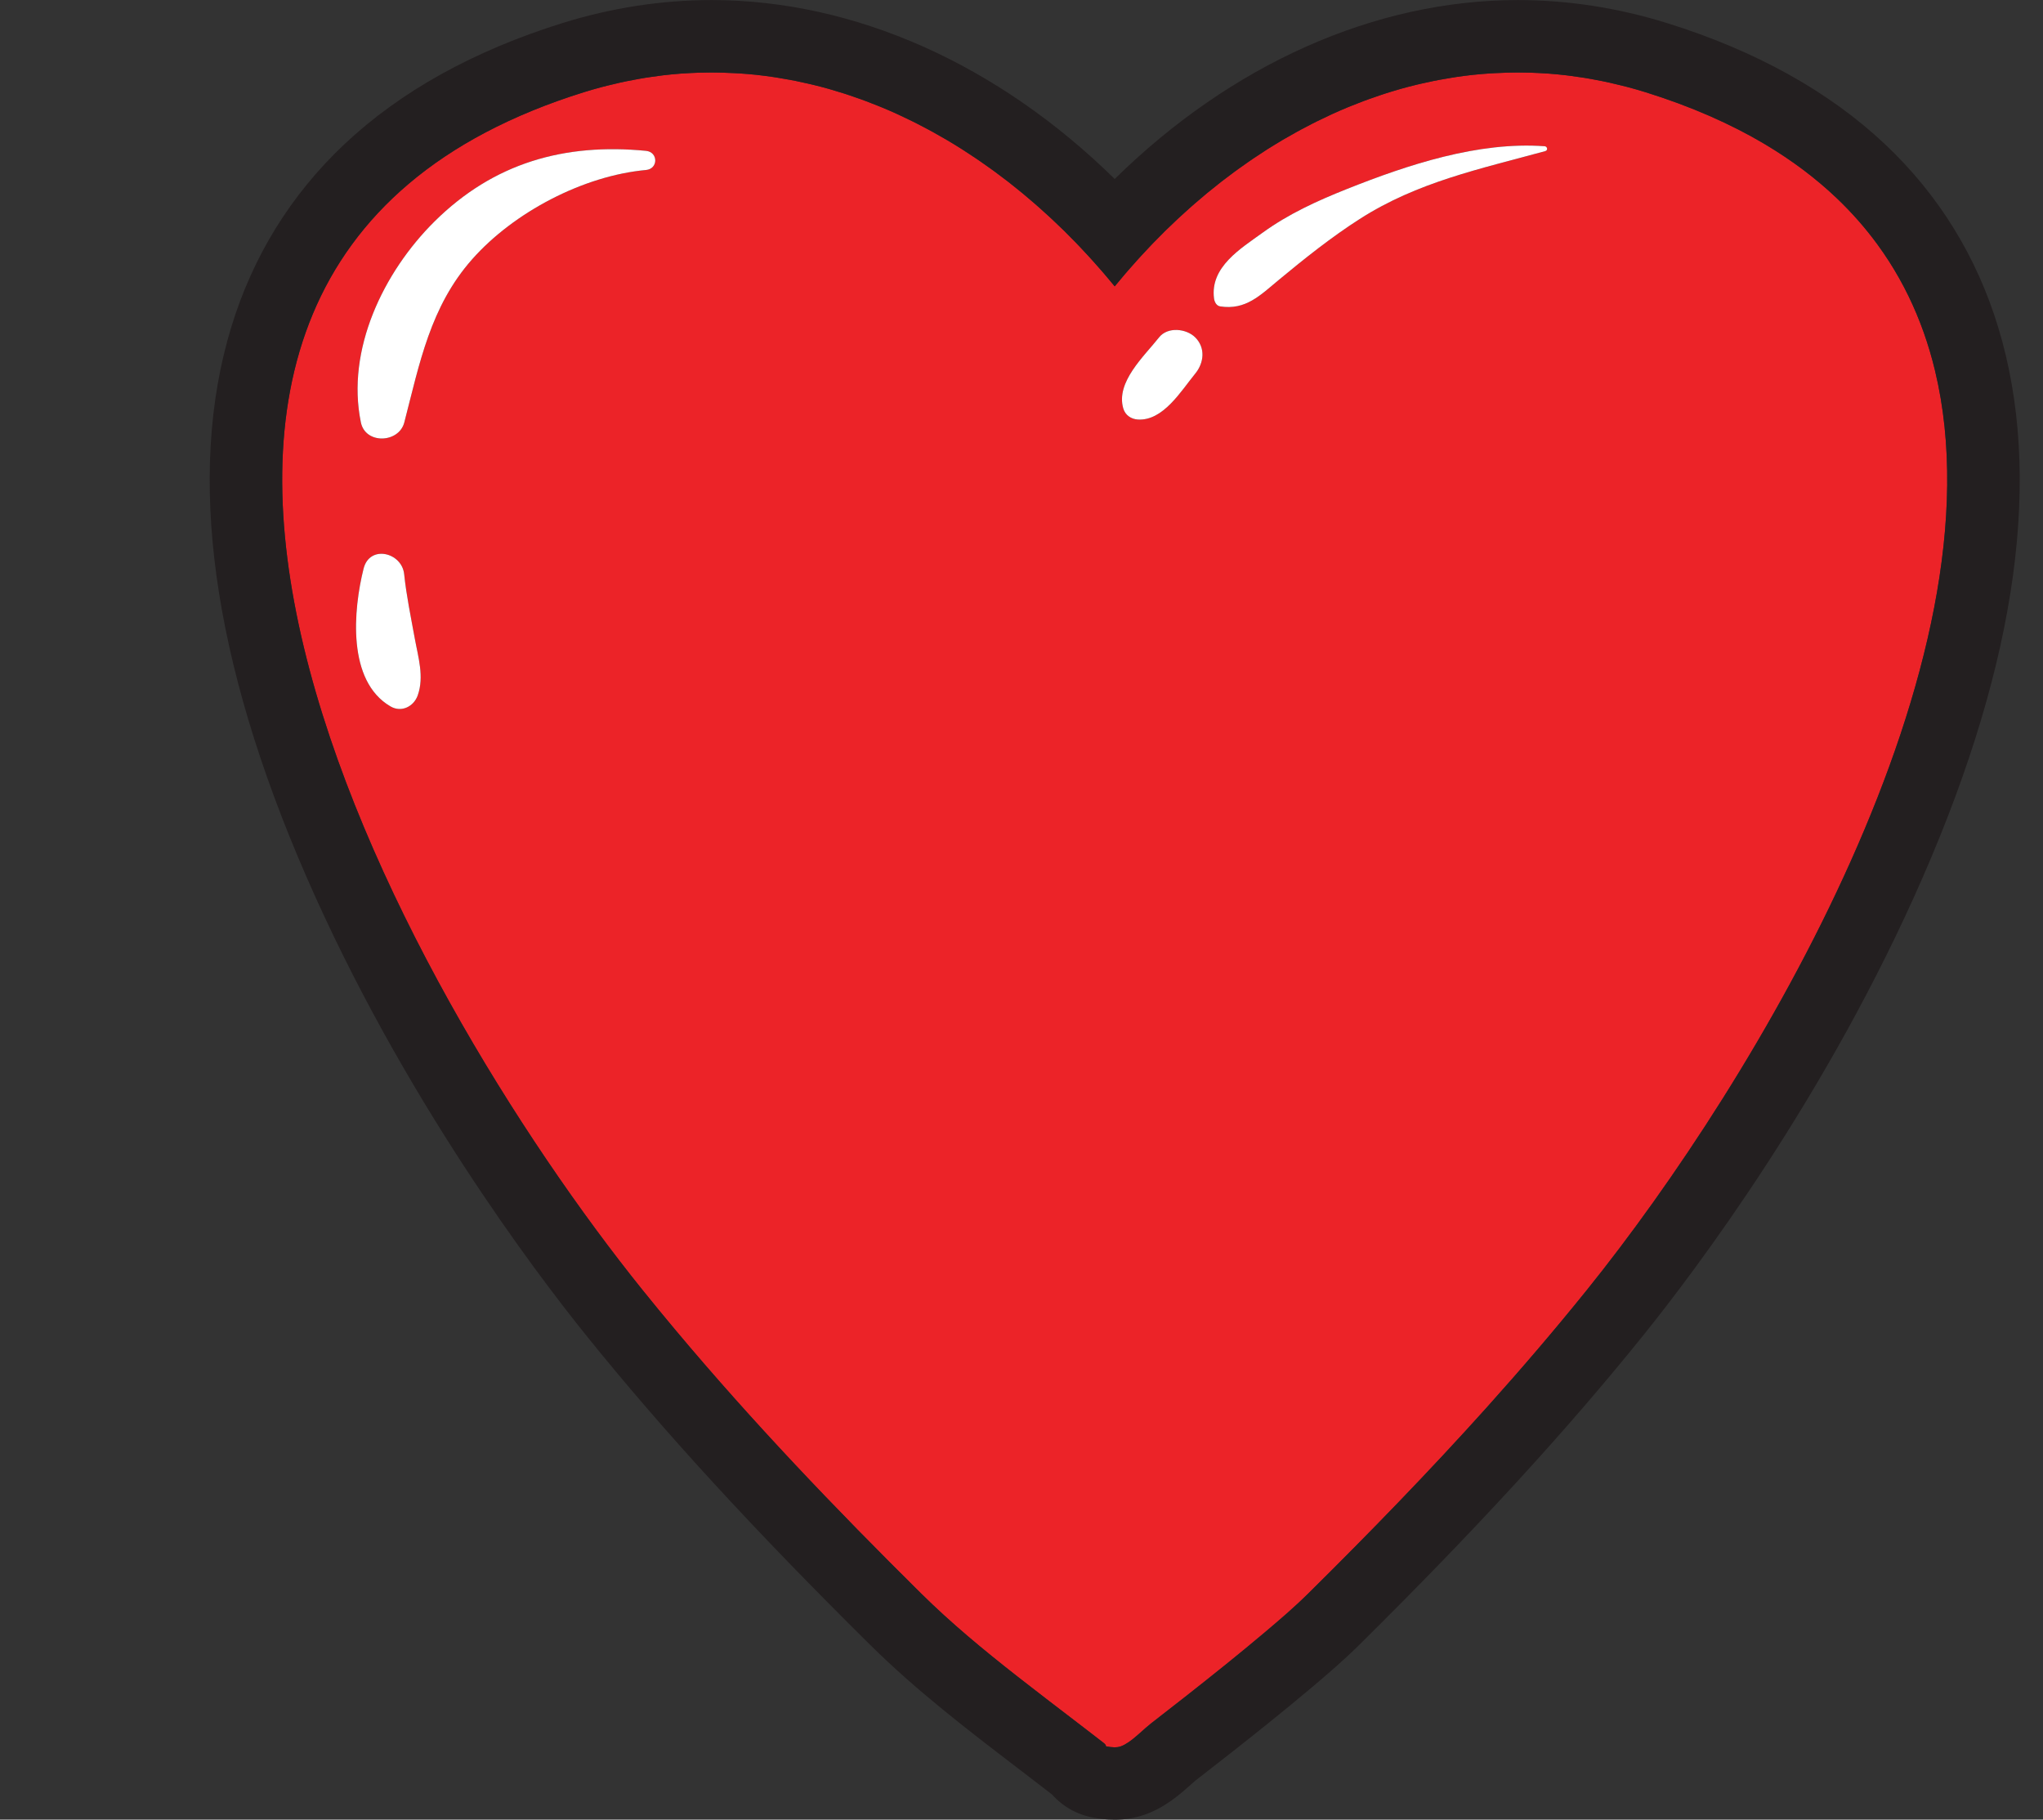 <?xml version="1.0" encoding="UTF-8"?><svg xmlns="http://www.w3.org/2000/svg" xmlns:xlink="http://www.w3.org/1999/xlink" height="1354.0" preserveAspectRatio="xMidYMid meet" version="1.0" viewBox="239.0 379.9 1520.3 1354.0" width="1520.3" zoomAndPan="magnify"><rect x="239.0" y="379.9" width="1520.3" height="1354.0" fill="#333333" stroke="none"/><g><g id="change1_1"><path d="M 1388.961 492.336 C 1340.359 505.695 1294.008 515.203 1250.762 542.914 C 1229.805 556.328 1209.891 572.203 1190.742 588.082 C 1176.891 599.566 1166.047 610.875 1146.941 607.902 C 1144.074 607.457 1142.703 604.398 1142.395 601.922 C 1139.43 578.547 1162.105 564.992 1178.664 552.992 C 1197.891 539.059 1219.324 529.309 1241.34 520.543 C 1286.703 502.477 1339.094 485.102 1388.473 488.734 C 1390.48 488.883 1391.031 491.773 1388.961 492.336 Z M 1128.438 657.906 C 1117.871 670.801 1104.586 693.262 1085.711 692.074 C 1080.688 691.766 1076.32 688.824 1074.879 683.82 C 1069.172 664.203 1090.363 645.074 1101.492 630.973 C 1107.91 622.848 1121.82 624.355 1128.438 630.973 C 1136.215 638.746 1134.961 649.949 1128.438 657.906 Z M 719.742 506.398 C 673.078 510.676 621.371 537.805 590.391 572.789 C 559.176 608.051 551.266 650.172 539.859 694.23 C 535.859 709.695 510.938 710.703 507.551 694.23 C 496.445 640.254 524.289 582.41 562.324 544.727 C 606.484 500.969 659.113 486.293 719.742 492.164 C 728.883 493.047 728.898 505.559 719.742 506.398 Z M 549.848 897.344 C 546.906 905.641 537.758 910.312 529.621 905.578 C 497.117 886.684 501.879 833.703 509.551 803.043 C 514.066 784.996 538.09 790.945 539.758 807.129 C 541.398 823.043 544.758 839.016 547.609 854.766 C 550.152 868.828 554.805 883.391 549.848 897.344 Z M 1678.945 655.695 C 1676.621 646.043 1673.828 636.566 1670.547 627.297 C 1668.887 622.664 1667.137 618.078 1665.234 613.551 C 1657.66 595.434 1648.051 578.176 1636.207 561.945 C 1627.328 549.773 1617.176 538.195 1605.684 527.258 C 1598.023 519.973 1589.75 512.973 1580.871 506.289 C 1571.98 499.609 1562.477 493.238 1552.312 487.195 C 1526.918 472.102 1497.445 459.09 1463.5 448.512 C 1458.996 447.102 1454.492 445.824 1450 444.637 C 1448.555 444.254 1447.121 443.914 1445.676 443.555 C 1442.617 442.777 1439.551 442.035 1436.5 441.363 C 1434.832 440.992 1433.176 440.645 1431.508 440.301 C 1428.621 439.719 1425.73 439.168 1422.852 438.656 C 1421.227 438.371 1419.594 438.082 1417.977 437.816 C 1414.836 437.316 1411.711 436.883 1408.598 436.469 C 1407.281 436.297 1405.965 436.109 1404.66 435.949 C 1400.262 435.438 1395.875 435.004 1391.5 434.684 C 1390.832 434.633 1390.16 434.609 1389.492 434.566 C 1385.773 434.312 1382.078 434.121 1378.383 434.004 C 1376.926 433.953 1375.461 433.941 1374.008 433.918 C 1371.055 433.867 1368.09 433.844 1365.16 433.879 C 1363.684 433.887 1362.227 433.918 1360.762 433.953 C 1357.746 434.027 1354.742 434.152 1351.746 434.312 C 1350.449 434.375 1349.164 434.43 1347.891 434.516 C 1343.652 434.801 1339.445 435.141 1335.25 435.586 C 1335.207 435.586 1335.156 435.598 1335.113 435.598 C 1330.961 436.043 1326.852 436.586 1322.738 437.191 C 1321.465 437.383 1320.199 437.594 1318.949 437.797 C 1315.996 438.262 1313.055 438.762 1310.121 439.316 C 1308.75 439.57 1307.383 439.836 1306.012 440.113 C 1303.004 440.719 1300 441.375 1297.016 442.055 C 1295.891 442.32 1294.773 442.555 1293.66 442.832 C 1289.582 443.809 1285.523 444.859 1281.488 445.996 C 1281.074 446.113 1280.668 446.238 1280.254 446.355 C 1276.645 447.387 1273.055 448.48 1269.477 449.629 C 1268.266 450.02 1267.062 450.426 1265.863 450.828 C 1263.027 451.773 1260.203 452.75 1257.398 453.77 C 1256.125 454.227 1254.859 454.684 1253.605 455.16 C 1250.602 456.277 1247.629 457.457 1244.652 458.656 C 1243.742 459.027 1242.797 459.387 1241.871 459.77 C 1237.984 461.387 1234.117 463.062 1230.285 464.805 C 1229.688 465.082 1229.082 465.379 1228.488 465.656 C 1225.262 467.141 1222.074 468.672 1218.898 470.242 C 1217.75 470.816 1216.613 471.402 1215.477 471.973 C 1212.781 473.344 1210.105 474.746 1207.449 476.168 C 1206.281 476.797 1205.133 477.414 1203.984 478.051 C 1201.023 479.676 1198.07 481.352 1195.148 483.062 C 1194.438 483.488 1193.703 483.879 1192.992 484.305 C 1189.352 486.473 1185.727 488.691 1182.129 490.965 C 1181.395 491.434 1180.664 491.922 1179.941 492.387 C 1177.113 494.203 1174.301 496.051 1171.516 497.934 C 1170.402 498.688 1169.309 499.449 1168.191 500.215 C 1165.719 501.926 1163.254 503.668 1160.801 505.43 C 1159.75 506.195 1158.676 506.961 1157.613 507.734 C 1154.746 509.848 1151.902 511.996 1149.074 514.184 C 1148.543 514.586 1147.992 514.988 1147.461 515.402 C 1144.117 518.016 1140.789 520.684 1137.508 523.391 C 1136.68 524.07 1135.863 524.773 1135.047 525.461 C 1132.59 527.512 1130.172 529.57 1127.758 531.676 C 1126.695 532.598 1125.645 533.523 1124.582 534.457 C 1122.352 536.445 1120.133 538.453 1117.934 540.469 C 1116.957 541.371 1115.98 542.273 1114.992 543.188 C 1112.242 545.758 1109.512 548.371 1106.812 551.016 C 1106.473 551.344 1106.133 551.664 1105.805 551.992 C 1102.789 554.969 1099.805 557.984 1096.863 561.031 C 1096.012 561.922 1095.164 562.828 1094.312 563.719 C 1092.223 565.93 1090.148 568.148 1088.09 570.391 C 1087.09 571.461 1086.113 572.543 1085.137 573.641 C 1083.152 575.836 1081.195 578.059 1079.242 580.289 C 1078.371 581.285 1077.5 582.285 1076.629 583.293 C 1073.922 586.457 1071.246 589.633 1068.609 592.852 C 1068.59 592.895 1068.547 592.938 1068.504 592.98 C 1065.84 589.707 1063.109 586.469 1060.355 583.262 C 1059.527 582.285 1058.676 581.328 1057.836 580.363 C 1055.855 578.09 1053.867 575.836 1051.844 573.605 C 1050.887 572.535 1049.926 571.473 1048.945 570.41 C 1046.887 568.16 1044.797 565.93 1042.688 563.707 C 1041.848 562.816 1041.004 561.922 1040.156 561.043 C 1037.207 557.992 1034.234 554.977 1031.227 552.004 C 1030.867 551.645 1030.496 551.305 1030.137 550.953 C 1027.477 548.34 1024.777 545.77 1022.055 543.219 C 1021.047 542.273 1020.027 541.34 1019.008 540.406 C 1016.855 538.43 1014.688 536.465 1012.496 534.523 C 1011.406 533.555 1010.297 532.578 1009.195 531.613 C 1006.875 529.594 1004.527 527.605 1002.164 525.633 C 1001.258 524.867 1000.355 524.09 999.441 523.336 C 996.199 520.66 992.93 518.039 989.621 515.457 C 988.945 514.938 988.258 514.426 987.578 513.906 C 984.91 511.848 982.223 509.816 979.508 507.82 C 978.348 506.973 977.176 506.133 976.008 505.293 C 973.695 503.625 971.367 501.98 969.027 500.363 C 967.801 499.516 966.578 498.676 965.348 497.836 C 962.758 496.086 960.148 494.375 957.52 492.684 C 956.602 492.09 955.691 491.477 954.77 490.891 C 951.262 488.672 947.723 486.492 944.152 484.391 C 943.227 483.84 942.289 483.316 941.359 482.777 C 938.656 481.203 935.945 479.652 933.211 478.145 C 931.914 477.434 930.605 476.734 929.301 476.031 C 926.824 474.703 924.34 473.398 921.84 472.133 C 920.539 471.465 919.246 470.805 917.938 470.16 C 915.023 468.715 912.082 467.312 909.133 465.941 C 908.289 465.551 907.453 465.133 906.605 464.754 C 902.855 463.043 899.082 461.406 895.281 459.836 C 894.172 459.367 893.047 458.941 891.934 458.484 C 889.16 457.371 886.383 456.277 883.582 455.227 C 882.195 454.703 880.809 454.207 879.418 453.695 C 876.758 452.738 874.086 451.816 871.406 450.914 C 870.074 450.477 868.742 450.02 867.406 449.586 C 864.066 448.523 860.707 447.504 857.336 446.527 C 856.699 446.348 856.07 446.145 855.434 445.965 C 851.461 444.848 847.465 443.816 843.445 442.852 C 842.227 442.555 840.996 442.289 839.766 442.012 C 836.891 441.344 834.004 440.719 831.105 440.133 C 829.668 439.848 828.223 439.57 826.781 439.293 C 823.934 438.762 821.074 438.273 818.211 437.816 C 816.883 437.605 815.559 437.383 814.227 437.191 C 810.219 436.598 806.199 436.066 802.156 435.629 C 802.016 435.617 801.879 435.598 801.734 435.578 C 797.562 435.141 793.363 434.801 789.152 434.523 C 787.852 434.43 786.539 434.375 785.234 434.312 C 782.25 434.152 779.266 434.027 776.266 433.953 C 774.801 433.918 773.332 433.887 771.863 433.879 C 768.914 433.844 765.961 433.867 762.996 433.918 C 761.551 433.941 760.102 433.953 758.645 434.004 C 754.914 434.121 751.164 434.312 747.41 434.566 C 746.781 434.609 746.156 434.633 745.527 434.672 C 741.141 435.004 736.738 435.438 732.32 435.957 C 731.066 436.098 729.812 436.289 728.559 436.457 C 725.375 436.863 722.191 437.309 718.996 437.828 C 717.414 438.082 715.824 438.359 714.242 438.645 C 711.312 439.156 708.379 439.719 705.441 440.324 C 703.812 440.652 702.184 440.992 700.547 441.355 C 697.473 442.035 694.387 442.777 691.297 443.555 C 689.875 443.914 688.449 444.254 687.023 444.625 C 682.531 445.824 678.031 447.102 673.52 448.512 C 239.035 583.973 537.551 1116.723 717.137 1339.785 C 725.176 1349.762 733.297 1359.645 741.504 1369.441 C 798.961 1438.031 860.523 1502.383 924.379 1565.551 C 946.629 1587.562 970.984 1607.691 995.816 1627.152 C 1003.695 1633.332 1011.617 1639.453 1019.547 1645.531 C 1028.867 1652.672 1038.188 1659.781 1047.414 1666.891 C 1051.637 1670.152 1055.855 1673.391 1060.066 1676.652 C 1060.996 1677.363 1062.004 1678.223 1062.086 1679.391 C 1063.055 1679.551 1064.023 1679.711 1065.012 1679.84 C 1065.309 1679.883 1065.605 1679.891 1065.902 1679.922 C 1066.613 1680 1067.316 1680.051 1068.016 1680.07 C 1068.566 1680.082 1069.109 1680.051 1069.641 1680.023 C 1069.938 1680 1070.227 1679.992 1070.512 1679.961 C 1071.352 1679.852 1072.191 1679.684 1072.996 1679.391 L 1073.008 1679.391 C 1074.898 1678.73 1076.832 1677.641 1078.797 1676.312 C 1084.668 1672.32 1090.648 1666.113 1095.449 1662.391 C 1104.285 1655.543 1113.102 1648.672 1121.895 1641.762 C 1141.578 1626.273 1161.141 1610.633 1180.289 1594.484 C 1191.336 1585.152 1202.352 1575.723 1212.633 1565.551 C 1258.258 1520.434 1302.699 1474.703 1345.309 1427.262 C 1370.863 1398.805 1395.77 1369.723 1419.891 1339.785 C 1546.152 1182.941 1731.223 873.004 1678.945 655.695" fill="#ec2328"/></g><g id="change2_1"><path d="M 1419.895 1339.781 C 1395.781 1369.719 1370.871 1398.801 1345.312 1427.262 C 1302.699 1474.699 1258.262 1520.43 1212.641 1565.551 C 1202.363 1575.719 1191.344 1585.148 1180.289 1594.48 C 1161.164 1610.629 1141.586 1626.27 1121.898 1641.758 C 1113.113 1648.668 1104.293 1655.539 1095.453 1662.391 C 1090.652 1666.109 1084.672 1672.32 1078.801 1676.309 C 1076.84 1677.641 1074.898 1678.73 1073.012 1679.391 L 1073 1679.391 C 1072.191 1679.68 1071.359 1679.852 1070.52 1679.961 C 1070.23 1679.988 1069.941 1680 1069.648 1680.02 C 1069.262 1680.039 1068.859 1680.102 1068.461 1680.102 C 1068.32 1680.102 1068.16 1680.07 1068.02 1680.07 C 1067.32 1680.051 1066.621 1680 1065.91 1679.918 C 1065.609 1679.891 1065.309 1679.879 1065.008 1679.84 C 1064.031 1679.711 1063.059 1679.551 1062.09 1679.391 C 1062.012 1678.219 1061 1677.359 1060.07 1676.652 C 1055.859 1673.391 1051.641 1670.148 1047.418 1666.891 C 1038.191 1659.781 1028.871 1652.668 1019.551 1645.531 C 1011.621 1639.449 1003.699 1633.328 995.82 1627.152 C 970.988 1607.691 946.633 1587.559 924.383 1565.551 C 860.523 1502.379 798.965 1438.031 741.508 1369.438 C 733.301 1359.641 725.176 1349.758 717.141 1339.781 C 537.555 1116.719 239.035 583.957 673.52 448.5 C 678.035 447.098 682.535 445.824 687.027 444.625 C 688.453 444.246 689.875 443.914 691.301 443.547 C 694.387 442.77 697.473 442.023 700.551 441.344 C 702.188 440.988 703.812 440.641 705.445 440.309 C 708.383 439.703 711.316 439.152 714.246 438.637 C 715.828 438.355 717.414 438.074 719 437.816 C 722.195 437.309 725.379 436.855 728.562 436.445 C 729.816 436.281 731.07 436.098 732.324 435.949 C 736.738 435.43 741.145 434.996 745.531 434.672 C 746.16 434.621 746.785 434.609 747.414 434.566 C 751.168 434.309 754.914 434.113 758.648 433.992 C 760.102 433.949 761.551 433.941 763 433.906 C 764.867 433.875 766.738 433.809 768.602 433.809 C 769.691 433.809 770.773 433.852 771.863 433.863 C 773.332 433.887 774.805 433.906 776.27 433.941 C 779.266 434.016 782.254 434.145 785.234 434.309 C 786.543 434.371 787.855 434.426 789.156 434.512 C 793.367 434.793 797.566 435.129 801.738 435.57 C 801.879 435.59 802.02 435.613 802.16 435.625 C 806.199 436.066 810.223 436.594 814.23 437.18 C 815.562 437.371 816.887 437.598 818.215 437.816 C 821.078 438.27 823.938 438.754 826.781 439.293 C 828.227 439.562 829.672 439.844 831.109 440.125 C 834.008 440.707 836.895 441.344 839.77 442.004 C 841 442.281 842.23 442.555 843.449 442.844 C 847.469 443.816 851.465 444.84 855.438 445.965 C 856.074 446.137 856.703 446.34 857.34 446.523 C 860.711 447.496 864.07 448.512 867.41 449.578 C 868.746 450.012 870.078 450.465 871.41 450.906 C 874.09 451.805 876.762 452.73 879.422 453.691 C 880.812 454.188 882.199 454.695 883.582 455.215 C 886.383 456.273 889.164 457.363 891.938 458.484 C 893.051 458.926 894.176 459.359 895.285 459.824 C 899.082 461.398 902.859 463.039 906.609 464.746 C 907.457 465.133 908.293 465.543 909.137 465.934 C 912.09 467.301 915.027 468.707 917.941 470.152 C 919.246 470.801 920.543 471.457 921.844 472.117 C 924.344 473.402 926.828 474.695 929.305 476.023 C 930.609 476.727 931.918 477.426 933.215 478.141 C 935.949 479.648 938.66 481.195 941.363 482.77 C 942.293 483.309 943.23 483.828 944.156 484.379 C 947.727 486.492 951.266 488.664 954.773 490.887 C 955.695 491.469 956.605 492.086 957.523 492.68 C 960.152 494.363 962.762 496.078 965.352 497.828 C 966.582 498.668 967.805 499.512 969.031 500.352 C 971.371 501.973 973.699 503.613 976.012 505.285 C 977.184 506.125 978.352 506.969 979.512 507.809 C 982.227 509.809 984.914 511.836 987.582 513.898 C 988.262 514.418 988.949 514.922 989.625 515.453 C 992.934 518.031 996.203 520.656 999.445 523.332 C 1000.359 524.086 1001.262 524.852 1002.172 525.621 C 1004.531 527.594 1006.879 529.59 1009.199 531.609 C 1010.301 532.57 1011.41 533.543 1012.5 534.523 C 1014.691 536.457 1016.859 538.422 1019.012 540.395 C 1020.031 541.336 1021.051 542.262 1022.059 543.215 C 1024.781 545.762 1027.469 548.34 1030.141 550.941 C 1030.5 551.297 1030.871 551.645 1031.23 552 C 1034.242 554.969 1037.211 557.98 1040.16 561.035 C 1041.012 561.918 1041.852 562.812 1042.691 563.711 C 1044.801 565.922 1046.891 568.145 1048.949 570.402 C 1049.93 571.461 1050.891 572.527 1051.852 573.598 C 1053.871 575.832 1055.859 578.086 1057.84 580.355 C 1058.68 581.324 1059.531 582.273 1060.359 583.246 C 1063.109 586.461 1065.84 589.699 1068.512 592.98 C 1068.551 592.938 1068.59 592.895 1068.621 592.852 C 1071.25 589.625 1073.93 586.453 1076.629 583.289 C 1077.5 582.273 1078.379 581.281 1079.25 580.277 C 1081.195 578.043 1083.16 575.832 1085.137 573.629 C 1086.117 572.539 1087.102 571.461 1088.094 570.379 C 1090.152 568.137 1092.227 565.922 1094.32 563.723 C 1095.172 562.824 1096.016 561.918 1096.867 561.035 C 1099.824 557.98 1102.793 554.957 1105.816 551.988 C 1106.141 551.652 1106.484 551.34 1106.82 551.008 C 1109.52 548.363 1112.25 545.762 1115 543.18 C 1115.984 542.262 1116.965 541.367 1117.938 540.473 C 1120.137 538.441 1122.363 536.434 1124.586 534.461 C 1125.652 533.52 1126.699 532.594 1127.758 531.664 C 1130.164 529.57 1132.605 527.496 1135.055 525.457 C 1135.863 524.766 1136.684 524.066 1137.504 523.387 C 1140.797 520.676 1144.121 518.012 1147.469 515.398 C 1147.996 514.977 1148.547 514.578 1149.074 514.168 C 1151.902 511.988 1154.754 509.84 1157.625 507.734 C 1158.684 506.957 1159.75 506.191 1160.809 505.426 C 1163.258 503.656 1165.719 501.918 1168.203 500.211 C 1169.312 499.445 1170.414 498.68 1171.516 497.934 C 1174.312 496.047 1177.117 494.199 1179.934 492.387 C 1180.668 491.91 1181.402 491.426 1182.125 490.961 C 1185.73 488.684 1189.348 486.461 1192.996 484.301 C 1193.707 483.883 1194.441 483.473 1195.152 483.062 C 1198.078 481.344 1201.023 479.672 1203.992 478.043 C 1205.137 477.406 1206.293 476.789 1207.445 476.164 C 1210.113 474.738 1212.789 473.336 1215.477 471.965 C 1216.621 471.395 1217.754 470.801 1218.898 470.238 C 1222.082 468.664 1225.266 467.129 1228.496 465.652 C 1229.09 465.371 1229.691 465.078 1230.285 464.797 C 1234.117 463.051 1237.992 461.375 1241.879 459.77 C 1242.797 459.379 1243.734 459.023 1244.664 458.645 C 1247.633 457.449 1250.609 456.273 1253.609 455.148 C 1254.875 454.684 1256.125 454.223 1257.398 453.766 C 1260.207 452.742 1263.035 451.77 1265.871 450.82 C 1267.07 450.422 1268.27 450.012 1269.477 449.621 C 1273.062 448.48 1276.656 447.379 1280.262 446.352 C 1280.672 446.234 1281.082 446.105 1281.492 445.984 C 1285.527 444.852 1289.586 443.805 1293.656 442.824 C 1294.777 442.555 1295.898 442.316 1297.023 442.055 C 1300.012 441.367 1303.012 440.707 1306.023 440.102 C 1307.395 439.832 1308.754 439.562 1310.125 439.316 C 1313.062 438.766 1315.996 438.258 1318.953 437.793 C 1320.207 437.59 1321.469 437.371 1322.742 437.188 C 1326.844 436.586 1330.969 436.035 1335.125 435.59 C 1335.156 435.59 1335.211 435.582 1335.266 435.582 C 1339.453 435.129 1343.66 434.793 1347.891 434.512 C 1349.164 434.426 1350.461 434.371 1351.746 434.309 C 1354.746 434.145 1357.746 434.016 1360.77 433.941 C 1362.227 433.906 1363.695 433.887 1365.16 433.863 C 1366.254 433.852 1367.332 433.809 1368.422 433.809 C 1370.277 433.809 1372.145 433.875 1374.012 433.906 C 1375.469 433.941 1376.926 433.949 1378.395 433.992 C 1382.074 434.113 1385.777 434.309 1389.5 434.555 C 1390.172 434.609 1390.84 434.621 1391.508 434.672 C 1395.879 434.996 1400.273 435.43 1404.656 435.949 C 1405.973 436.098 1407.289 436.293 1408.594 436.465 C 1411.727 436.875 1414.844 437.309 1417.984 437.816 C 1419.605 438.074 1421.234 438.363 1422.863 438.645 C 1425.746 439.152 1428.629 439.703 1431.52 440.297 C 1433.184 440.641 1434.844 440.988 1436.508 441.355 C 1439.562 442.023 1442.617 442.77 1445.68 443.547 C 1447.129 443.902 1448.562 444.238 1450.008 444.625 C 1454.5 445.824 1459 447.098 1463.512 448.5 C 1497.445 459.09 1526.926 472.094 1552.32 487.184 C 1562.477 493.227 1571.988 499.598 1580.879 506.277 C 1589.766 512.969 1598.031 519.965 1605.695 527.25 C 1617.18 538.184 1627.324 549.777 1636.207 561.941 C 1648.059 578.164 1657.664 595.422 1665.242 613.543 C 1667.141 618.078 1668.902 622.652 1670.555 627.293 C 1673.836 636.566 1676.629 646.043 1678.949 655.691 C 1731.234 872.996 1546.156 1182.941 1419.895 1339.781 Z M 1725.988 623.516 C 1709.895 570.605 1681.551 524.746 1641.758 487.238 C 1600.137 447.992 1545.562 417.664 1479.531 397.078 C 1443.07 385.715 1405.691 379.949 1368.422 379.949 C 1261.922 379.949 1155.25 427.84 1068.512 513.09 C 981.781 427.84 875.109 379.949 768.602 379.949 C 731.344 379.949 693.961 385.715 657.492 397.078 C 591.465 417.664 536.887 447.992 495.27 487.238 C 455.473 524.746 427.133 570.605 411.035 623.516 C 377.688 733.113 396.539 870.676 467.062 1032.387 C 538.066 1195.191 636.266 1325.211 675.188 1373.551 C 732.531 1444.781 799.684 1517.949 886.504 1603.84 C 921.02 1637.98 959.215 1667.191 996.145 1695.441 C 1002.301 1700.148 1008.441 1704.848 1014.539 1709.551 L 1021.859 1715.199 C 1029.781 1724.09 1040.629 1730.359 1053.02 1732.48 C 1056.051 1733 1061.691 1733.961 1068.461 1733.961 C 1076.25 1733.961 1083.785 1732.691 1090.879 1730.199 C 1106.227 1724.809 1117.57 1714.648 1125.07 1707.93 C 1126.258 1706.871 1127.887 1705.41 1128.492 1704.93 C 1137.363 1698.051 1146.301 1691.09 1155.195 1684.09 C 1171.828 1671 1193.676 1653.672 1215.035 1635.629 C 1226.562 1625.91 1238.793 1615.441 1250.523 1603.84 C 1337.348 1517.949 1404.492 1444.781 1461.84 1373.551 C 1500.762 1325.211 1598.961 1195.191 1669.961 1032.387 C 1740.496 870.676 1759.34 733.113 1725.988 623.516" fill="#231f20"/></g><g id="change3_1"><path d="M 719.75 492.148 C 659.121 486.277 606.488 500.961 562.328 544.715 C 524.293 582.406 496.449 640.246 507.555 694.227 C 510.938 710.684 535.863 709.68 539.863 694.227 C 551.27 650.172 559.18 608.043 590.395 572.781 C 621.379 537.789 673.082 510.664 719.75 506.391 C 728.906 505.547 728.887 493.043 719.75 492.148" fill="#fff"/></g><g id="change3_2"><path d="M 539.758 807.129 C 538.09 790.941 514.066 784.988 509.555 803.039 C 501.883 833.699 497.121 886.68 529.621 905.57 C 537.762 910.309 546.906 905.641 549.852 897.34 C 554.805 883.391 550.156 868.82 547.613 854.762 C 544.762 839.012 541.398 823.039 539.758 807.129" fill="#fff"/></g><g id="change3_3"><path d="M 1388.48 488.715 C 1339.105 485.09 1286.711 502.461 1241.34 520.527 C 1219.34 529.285 1197.898 539.047 1178.676 552.977 C 1162.117 564.977 1139.441 578.535 1142.402 601.91 C 1142.715 604.383 1144.09 607.434 1146.953 607.887 C 1166.055 610.871 1176.91 599.543 1190.758 588.062 C 1209.91 572.195 1229.812 556.32 1250.781 542.895 C 1294.023 515.188 1340.379 505.676 1388.973 492.32 C 1391.043 491.758 1390.5 488.863 1388.48 488.715" fill="#fff"/></g><g id="change3_4"><path d="M 1101.5 630.961 C 1090.371 645.07 1069.18 664.191 1074.879 683.809 C 1076.328 688.82 1080.691 691.762 1085.719 692.07 C 1104.59 693.25 1117.879 670.801 1128.441 657.898 C 1134.961 649.949 1136.219 638.738 1128.441 630.961 C 1121.828 624.352 1107.91 622.84 1101.5 630.961" fill="#fff"/></g></g></svg>
